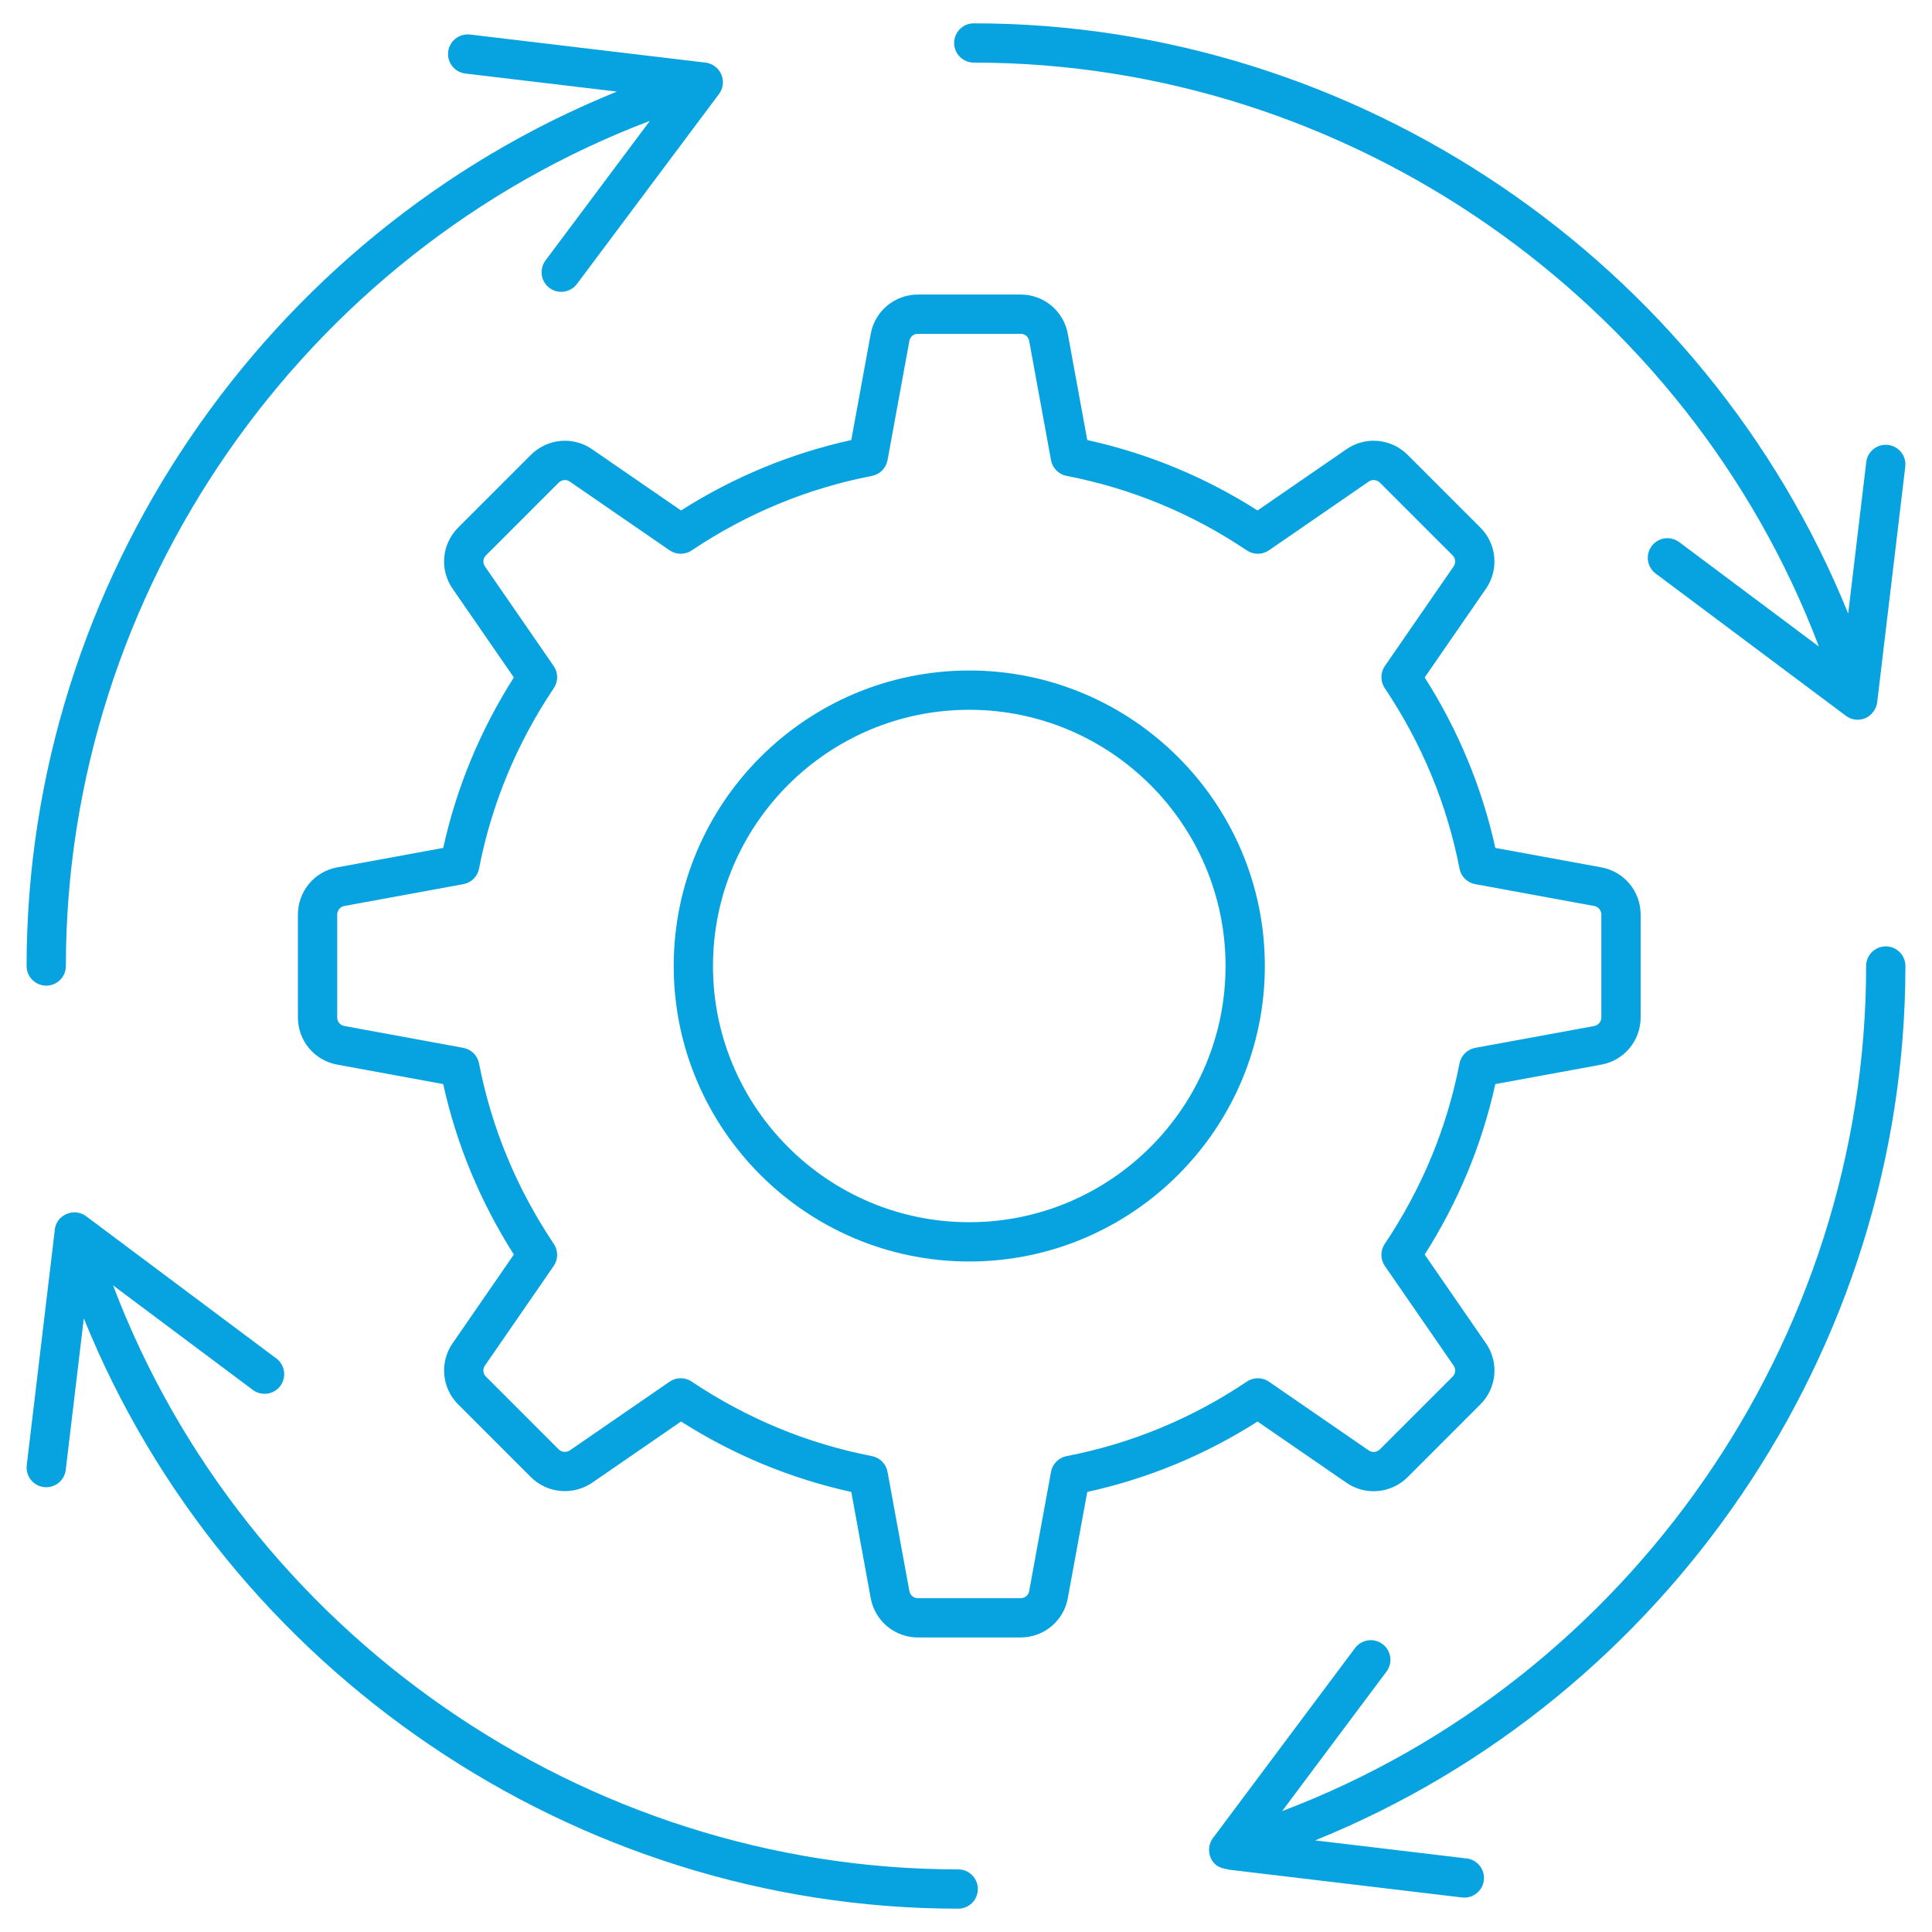 <svg xmlns="http://www.w3.org/2000/svg" xmlns:xlink="http://www.w3.org/1999/xlink" width="1080" zoomAndPan="magnify" viewBox="0 0 810 810" height="1080" preserveAspectRatio="xMidYMid meet" version="1.0"><rect x="-81" width="972" fill="#ffffff" y="-81" height="972" fill-opacity="1"/><rect x="-81" width="972" fill="#ffffff" y="-81" height="972" fill-opacity="1"/><path fill="#07a3e1" d="M 447.684 670.02 L 455.84 625.504 C 481.254 619.922 505.219 610.008 527.23 595.984 L 564.469 621.629 C 572.445 627.176 583.27 626.184 590.191 619.266 L 620.68 588.773 C 621.508 587.953 622.254 587.062 622.926 586.109 C 623.594 585.152 624.176 584.148 624.672 583.094 C 625.168 582.035 625.566 580.945 625.871 579.82 C 626.176 578.691 626.379 577.551 626.484 576.387 C 626.586 575.227 626.59 574.066 626.492 572.902 C 626.395 571.742 626.195 570.598 625.895 569.469 C 625.598 568.34 625.203 567.25 624.715 566.191 C 624.223 565.133 623.648 564.121 622.98 563.164 L 597.309 525.973 C 611.41 503.793 621.348 479.805 626.922 454.508 L 671.32 446.359 C 680.891 444.645 687.84 436.324 687.84 426.582 L 687.84 383.414 C 687.84 373.664 680.891 365.348 671.355 363.645 L 626.922 355.492 C 621.352 330.195 611.414 306.207 597.309 284.023 L 622.965 246.859 C 623.633 245.902 624.211 244.895 624.703 243.832 C 625.195 242.773 625.59 241.68 625.891 240.551 C 626.188 239.422 626.387 238.277 626.488 237.113 C 626.586 235.949 626.586 234.789 626.48 233.625 C 626.379 232.461 626.176 231.316 625.871 230.188 C 625.566 229.062 625.168 227.969 624.676 226.91 C 624.18 225.852 623.598 224.848 622.926 223.891 C 622.258 222.934 621.508 222.043 620.684 221.219 L 590.191 190.727 C 583.262 183.809 572.445 182.812 564.5 188.344 L 527.23 214.016 C 505.215 199.992 481.254 190.078 455.84 184.492 L 447.691 140.016 C 447.488 138.863 447.184 137.738 446.781 136.641 C 446.379 135.543 445.883 134.488 445.297 133.477 C 444.711 132.465 444.039 131.512 443.285 130.617 C 442.531 129.723 441.707 128.902 440.809 128.152 C 439.91 127.402 438.957 126.738 437.941 126.152 C 436.93 125.57 435.871 125.082 434.773 124.684 C 433.672 124.285 432.547 123.984 431.395 123.785 C 430.242 123.586 429.082 123.484 427.914 123.488 L 384.828 123.488 C 375.09 123.488 366.777 130.434 365.059 139.977 L 356.902 184.492 C 331.59 190.062 307.621 199.973 285.516 214.016 L 248.273 188.371 C 240.297 182.809 229.48 183.801 222.551 190.73 L 192.066 221.215 C 191.242 222.039 190.492 222.926 189.824 223.883 C 189.152 224.836 188.57 225.84 188.074 226.898 C 187.578 227.953 187.18 229.047 186.875 230.172 C 186.57 231.297 186.363 232.441 186.262 233.602 C 186.156 234.766 186.152 235.926 186.25 237.09 C 186.348 238.254 186.547 239.398 186.844 240.527 C 187.145 241.652 187.539 242.746 188.027 243.805 C 188.516 244.863 189.094 245.875 189.762 246.832 L 215.434 284.023 C 201.332 306.203 191.391 330.195 185.82 355.492 L 141.426 363.637 C 140.277 363.844 139.152 364.145 138.055 364.547 C 136.957 364.953 135.902 365.445 134.891 366.031 C 133.879 366.621 132.926 367.289 132.035 368.043 C 131.141 368.797 130.316 369.621 129.566 370.52 C 128.816 371.418 128.152 372.371 127.57 373.387 C 126.988 374.398 126.496 375.457 126.098 376.555 C 125.703 377.656 125.402 378.781 125.203 379.934 C 125 381.082 124.902 382.242 124.902 383.414 L 124.902 426.582 C 124.902 436.324 131.852 444.641 141.387 446.352 L 185.82 454.508 C 191.391 479.805 201.328 503.793 215.434 525.973 L 189.777 563.137 C 189.109 564.098 188.527 565.105 188.039 566.164 C 187.547 567.223 187.152 568.32 186.852 569.449 C 186.551 570.574 186.352 571.723 186.254 572.887 C 186.152 574.051 186.156 575.211 186.262 576.375 C 186.363 577.539 186.566 578.684 186.871 579.812 C 187.176 580.938 187.574 582.031 188.07 583.09 C 188.566 584.148 189.148 585.152 189.82 586.109 C 190.492 587.066 191.242 587.957 192.066 588.781 L 222.551 619.27 C 229.395 626.113 240.176 627.109 248.242 621.656 L 285.52 595.98 C 307.621 610.023 331.594 619.938 356.906 625.504 L 365.051 669.996 C 365.258 671.145 365.562 672.27 365.969 673.367 C 366.371 674.461 366.867 675.516 367.453 676.527 C 368.039 677.535 368.711 678.488 369.465 679.383 C 370.219 680.273 371.043 681.098 371.941 681.844 C 372.84 682.594 373.793 683.258 374.809 683.844 C 375.82 684.426 376.875 684.914 377.977 685.312 C 379.074 685.711 380.199 686.008 381.352 686.211 C 382.5 686.414 383.66 686.512 384.832 686.512 L 427.914 686.512 C 437.664 686.512 445.98 679.559 447.684 670.02 Z M 381.254 667.051 L 372.102 617.082 C 371.953 616.27 371.688 615.496 371.305 614.762 C 370.922 614.027 370.438 613.363 369.855 612.773 C 369.273 612.188 368.617 611.695 367.887 611.305 C 367.156 610.914 366.387 610.641 365.574 610.48 C 338.555 605.254 313.133 594.738 289.98 579.227 C 288.598 578.293 287.07 577.828 285.398 577.832 C 283.691 577.832 282.133 578.316 280.727 579.281 L 238.945 608.059 C 237.445 609.062 235.449 608.875 234.195 607.625 L 203.711 577.133 C 203.41 576.832 203.172 576.492 202.992 576.109 C 202.812 575.723 202.707 575.32 202.668 574.898 C 202.633 574.477 202.672 574.059 202.781 573.652 C 202.895 573.242 203.074 572.863 203.316 572.52 L 232.129 530.781 C 232.598 530.102 232.957 529.367 233.207 528.578 C 233.453 527.793 233.582 526.984 233.586 526.16 C 233.594 525.332 233.477 524.527 233.238 523.734 C 233 522.945 232.652 522.207 232.191 521.52 C 216.617 498.281 206.07 472.824 200.844 445.844 C 200.684 445.031 200.41 444.262 200.02 443.531 C 199.629 442.801 199.141 442.145 198.551 441.562 C 197.965 440.98 197.305 440.496 196.57 440.113 C 195.836 439.73 195.062 439.465 194.25 439.316 L 144.332 430.152 C 142.645 429.852 141.375 428.316 141.375 426.582 L 141.375 383.414 C 141.375 381.684 142.645 380.148 144.363 379.84 L 194.25 370.688 C 195.062 370.539 195.836 370.27 196.57 369.887 C 197.305 369.504 197.965 369.023 198.555 368.441 C 199.141 367.859 199.633 367.203 200.023 366.473 C 200.41 365.742 200.688 364.973 200.844 364.16 C 206.07 337.18 216.621 311.719 232.195 288.484 C 232.656 287.797 233.004 287.059 233.242 286.27 C 233.48 285.477 233.594 284.668 233.59 283.844 C 233.582 283.02 233.457 282.211 233.207 281.426 C 232.957 280.637 232.598 279.902 232.129 279.223 L 203.305 237.457 C 203.062 237.109 202.887 236.734 202.777 236.328 C 202.668 235.922 202.633 235.508 202.672 235.086 C 202.707 234.668 202.816 234.266 202.996 233.883 C 203.176 233.504 203.414 233.164 203.715 232.867 L 234.195 202.383 C 235.473 201.105 237.453 200.895 238.898 201.914 L 280.727 230.719 C 281.406 231.188 282.141 231.543 282.926 231.793 C 283.715 232.039 284.52 232.164 285.344 232.168 C 286.172 232.176 286.977 232.059 287.77 231.82 C 288.559 231.582 289.297 231.234 289.98 230.777 C 313.133 215.266 338.555 204.75 365.574 199.52 C 366.387 199.363 367.156 199.09 367.887 198.699 C 368.617 198.309 369.273 197.816 369.855 197.227 C 370.438 196.641 370.922 195.977 371.305 195.242 C 371.688 194.508 371.953 193.734 372.102 192.918 L 381.262 142.926 C 381.574 141.18 383.043 139.961 384.832 139.961 L 427.914 139.961 C 428.34 139.953 428.758 140.023 429.16 140.164 C 429.562 140.309 429.93 140.516 430.258 140.793 C 430.586 141.066 430.855 141.387 431.066 141.762 C 431.281 142.133 431.422 142.527 431.492 142.949 L 440.641 192.918 C 440.789 193.734 441.055 194.508 441.438 195.242 C 441.82 195.977 442.305 196.641 442.887 197.227 C 443.469 197.816 444.125 198.309 444.855 198.699 C 445.586 199.09 446.359 199.363 447.172 199.52 C 474.309 204.773 499.734 215.285 522.746 230.77 C 523.434 231.227 524.172 231.578 524.961 231.816 C 525.754 232.055 526.562 232.172 527.391 232.168 C 528.215 232.164 529.023 232.035 529.812 231.789 C 530.602 231.543 531.336 231.188 532.016 230.719 L 573.879 201.883 C 575.293 200.902 577.254 201.102 578.547 202.379 L 609.039 232.863 C 610.27 234.098 610.438 236.031 609.426 237.484 L 580.613 279.223 C 580.145 279.902 579.785 280.637 579.539 281.426 C 579.289 282.211 579.16 283.02 579.156 283.844 C 579.148 284.668 579.266 285.477 579.504 286.27 C 579.742 287.059 580.09 287.797 580.551 288.484 C 596.125 311.723 606.676 337.18 611.902 364.16 C 612.059 364.973 612.332 365.742 612.723 366.473 C 613.113 367.203 613.602 367.859 614.191 368.441 C 614.777 369.023 615.441 369.504 616.172 369.887 C 616.906 370.27 617.68 370.539 618.496 370.688 L 668.422 379.852 C 670.102 380.152 671.371 381.684 671.371 383.418 L 671.371 426.582 C 671.367 427.008 671.293 427.422 671.148 427.82 C 671 428.219 670.789 428.582 670.52 428.91 C 670.246 429.234 669.926 429.508 669.559 429.723 C 669.191 429.938 668.797 430.082 668.379 430.164 L 618.496 439.316 C 617.68 439.465 616.906 439.73 616.172 440.113 C 615.441 440.496 614.777 440.98 614.191 441.562 C 613.602 442.145 613.113 442.801 612.723 443.531 C 612.332 444.262 612.059 445.031 611.902 445.844 C 606.676 472.824 596.125 498.281 580.551 521.52 C 580.09 522.207 579.742 522.945 579.504 523.734 C 579.266 524.527 579.148 525.332 579.156 526.16 C 579.16 526.984 579.289 527.793 579.539 528.578 C 579.785 529.367 580.145 530.102 580.613 530.781 L 609.441 572.547 C 610.438 573.973 610.27 575.91 609.039 577.137 L 578.547 607.621 C 577.277 608.906 575.309 609.117 573.844 608.09 L 532.02 579.285 C 531.336 578.816 530.602 578.457 529.812 578.211 C 529.023 577.965 528.215 577.84 527.391 577.836 C 526.562 577.832 525.754 577.949 524.965 578.188 C 524.172 578.426 523.434 578.777 522.746 579.238 C 499.734 594.719 474.309 605.234 447.172 610.484 C 446.359 610.641 445.586 610.914 444.855 611.309 C 444.129 611.699 443.469 612.188 442.887 612.777 C 442.305 613.367 441.824 614.027 441.441 614.762 C 441.059 615.496 440.793 616.27 440.645 617.086 L 431.484 667.09 C 431.172 668.832 429.707 670.047 427.914 670.047 L 384.828 670.047 C 384.402 670.051 383.988 669.98 383.586 669.836 C 383.18 669.691 382.816 669.484 382.488 669.207 C 382.16 668.934 381.891 668.613 381.68 668.242 C 381.465 667.871 381.324 667.473 381.254 667.051 Z M 381.254 667.051 " fill-opacity="1" fill-rule="nonzero"/><path fill="#07a3e1" d="M 530.289 405 C 530.289 336.691 474.684 281.113 406.348 281.113 C 338.035 281.113 282.457 336.691 282.457 405 C 282.457 473.309 338.035 528.887 406.348 528.887 C 474.684 528.887 530.289 473.309 530.289 405 Z M 406.348 512.418 C 347.109 512.418 298.922 464.23 298.922 405 C 298.922 345.77 347.109 297.582 406.348 297.582 C 465.605 297.582 513.82 345.77 513.82 405 C 513.82 464.23 465.609 512.418 406.348 512.418 Z M 19.387 413.234 C 19.926 413.234 20.461 413.184 20.992 413.078 C 21.523 412.973 22.039 412.816 22.539 412.609 C 23.039 412.402 23.512 412.148 23.961 411.848 C 24.41 411.547 24.828 411.207 25.211 410.824 C 25.594 410.441 25.934 410.023 26.234 409.574 C 26.535 409.125 26.789 408.652 26.996 408.152 C 27.203 407.652 27.359 407.137 27.465 406.605 C 27.566 406.078 27.621 405.539 27.621 405 C 27.621 247.855 127.086 105.789 272.457 50.68 L 228.703 109.195 C 228.379 109.625 228.102 110.086 227.867 110.574 C 227.633 111.062 227.453 111.566 227.316 112.09 C 227.184 112.617 227.102 113.148 227.074 113.688 C 227.047 114.227 227.07 114.766 227.148 115.301 C 227.227 115.836 227.355 116.355 227.535 116.867 C 227.715 117.375 227.941 117.863 228.219 118.328 C 228.496 118.793 228.812 119.227 229.176 119.629 C 229.535 120.027 229.934 120.391 230.367 120.715 C 230.801 121.039 231.262 121.316 231.75 121.551 C 232.234 121.785 232.742 121.969 233.266 122.102 C 233.789 122.234 234.32 122.316 234.859 122.344 C 235.402 122.371 235.938 122.348 236.473 122.27 C 237.008 122.191 237.531 122.062 238.039 121.883 C 238.551 121.703 239.035 121.477 239.5 121.199 C 239.965 120.922 240.398 120.605 240.801 120.242 C 241.203 119.883 241.566 119.484 241.891 119.051 L 301.48 39.363 C 302.98 37.352 303.621 34.5 302.551 31.539 C 301.332 28.305 298.188 26.293 295.207 26.18 L 197.055 14.477 C 192.496 13.992 188.445 17.168 187.902 21.684 C 187.363 26.195 190.59 30.293 195.109 30.832 L 258.629 38.402 C 111.305 98.023 11.152 243.926 11.152 405 C 11.152 405.539 11.203 406.078 11.309 406.605 C 11.414 407.137 11.57 407.652 11.777 408.152 C 11.984 408.652 12.238 409.125 12.539 409.574 C 12.84 410.023 13.18 410.441 13.562 410.824 C 13.945 411.207 14.363 411.547 14.812 411.848 C 15.262 412.148 15.734 412.402 16.234 412.609 C 16.734 412.816 17.25 412.973 17.781 413.078 C 18.309 413.184 18.844 413.234 19.387 413.234 Z M 782.438 193.73 L 774.863 257.246 C 715.246 109.93 569.348 9.781 408.27 9.781 C 403.719 9.781 400.035 13.469 400.035 18.016 C 400.035 22.566 403.719 26.25 408.27 26.25 C 565.418 26.25 707.48 125.715 762.586 271.082 L 704.078 227.328 C 703.645 227 703.184 226.715 702.695 226.477 C 702.207 226.234 701.699 226.047 701.172 225.91 C 700.648 225.77 700.113 225.684 699.57 225.652 C 699.023 225.621 698.484 225.641 697.945 225.715 C 697.406 225.793 696.879 225.918 696.363 226.098 C 695.852 226.277 695.359 226.504 694.891 226.781 C 694.422 227.059 693.984 227.379 693.582 227.742 C 693.176 228.105 692.809 228.504 692.484 228.941 C 692.156 229.379 691.879 229.84 691.645 230.332 C 691.41 230.824 691.227 231.336 691.094 231.863 C 690.961 232.391 690.883 232.926 690.855 233.469 C 690.828 234.012 690.855 234.555 690.938 235.094 C 691.016 235.629 691.148 236.156 691.336 236.668 C 691.52 237.18 691.754 237.668 692.035 238.133 C 692.316 238.598 692.641 239.031 693.008 239.434 C 693.379 239.836 693.781 240.195 694.219 240.52 L 773.906 300.109 C 774.484 300.543 775.105 300.891 775.777 301.16 C 776.449 301.43 777.141 301.605 777.859 301.691 C 778.574 301.777 779.293 301.766 780.008 301.664 C 780.723 301.559 781.41 301.367 782.074 301.082 C 784.781 299.93 786.961 296.961 787.09 293.832 L 798.789 195.68 C 798.855 195.145 798.863 194.605 798.824 194.066 C 798.781 193.527 798.688 192.996 798.539 192.477 C 798.395 191.957 798.199 191.453 797.953 190.973 C 797.707 190.492 797.418 190.039 797.082 189.613 C 796.75 189.188 796.375 188.801 795.965 188.449 C 795.555 188.098 795.113 187.789 794.641 187.523 C 794.168 187.258 793.676 187.043 793.16 186.875 C 792.648 186.707 792.121 186.594 791.586 186.531 C 787.027 186.039 782.977 189.215 782.438 193.73 Z M 798.848 405 C 798.848 404.461 798.797 403.926 798.691 403.395 C 798.586 402.863 798.43 402.348 798.223 401.848 C 798.016 401.348 797.762 400.875 797.461 400.426 C 797.16 399.977 796.82 399.559 796.438 399.176 C 796.055 398.797 795.641 398.453 795.191 398.152 C 794.738 397.852 794.266 397.598 793.766 397.391 C 793.266 397.184 792.75 397.027 792.223 396.922 C 791.691 396.816 791.156 396.766 790.617 396.766 C 790.074 396.766 789.539 396.816 789.008 396.922 C 788.477 397.027 787.965 397.184 787.465 397.391 C 786.965 397.598 786.488 397.852 786.039 398.152 C 785.59 398.453 785.176 398.793 784.793 399.176 C 784.41 399.559 784.066 399.977 783.766 400.426 C 783.469 400.875 783.215 401.348 783.008 401.848 C 782.801 402.348 782.645 402.863 782.539 403.395 C 782.434 403.922 782.379 404.461 782.379 405 C 782.379 562.152 682.91 704.215 537.543 759.32 L 581.297 700.805 C 581.621 700.375 581.898 699.914 582.133 699.426 C 582.367 698.938 582.547 698.434 582.684 697.91 C 582.816 697.383 582.898 696.852 582.926 696.312 C 582.953 695.773 582.93 695.234 582.852 694.699 C 582.773 694.164 582.645 693.645 582.465 693.133 C 582.285 692.625 582.059 692.137 581.781 691.672 C 581.504 691.207 581.188 690.773 580.824 690.371 C 580.465 689.973 580.066 689.609 579.633 689.285 C 579.199 688.961 578.738 688.684 578.25 688.449 C 577.766 688.215 577.258 688.031 576.734 687.898 C 576.211 687.766 575.68 687.684 575.141 687.656 C 574.598 687.629 574.062 687.652 573.527 687.73 C 572.992 687.809 572.469 687.938 571.961 688.117 C 571.449 688.297 570.965 688.523 570.5 688.801 C 570.035 689.078 569.602 689.395 569.199 689.758 C 568.797 690.117 568.434 690.516 568.109 690.949 L 508.52 770.637 C 506.738 773.023 506.469 776.289 507.547 778.809 C 509.504 783.363 513.289 783.293 515.344 783.887 L 612.953 795.52 C 613.492 795.582 614.027 795.594 614.566 795.555 C 615.105 795.512 615.637 795.418 616.156 795.27 C 616.68 795.125 617.18 794.93 617.664 794.684 C 618.145 794.438 618.598 794.148 619.023 793.816 C 619.449 793.48 619.836 793.105 620.188 792.695 C 620.539 792.285 620.848 791.844 621.113 791.371 C 621.379 790.898 621.594 790.406 621.762 789.895 C 621.93 789.379 622.043 788.852 622.109 788.316 C 622.172 787.777 622.184 787.242 622.141 786.699 C 622.098 786.16 622.004 785.633 621.859 785.109 C 621.711 784.59 621.516 784.09 621.27 783.605 C 621.023 783.125 620.734 782.672 620.398 782.246 C 620.066 781.82 619.691 781.434 619.281 781.082 C 618.871 780.73 618.43 780.422 617.957 780.156 C 617.484 779.895 616.992 779.68 616.477 779.512 C 615.961 779.344 615.438 779.227 614.898 779.164 L 551.363 771.594 C 698.695 711.977 798.848 566.078 798.848 405 Z M 18.414 623.469 C 18.949 623.535 19.488 623.547 20.027 623.504 C 20.566 623.461 21.098 623.367 21.617 623.219 C 22.137 623.074 22.637 622.879 23.121 622.633 C 23.602 622.387 24.055 622.098 24.48 621.762 C 24.906 621.43 25.293 621.055 25.645 620.645 C 25.996 620.234 26.305 619.793 26.57 619.32 C 26.832 618.852 27.051 618.355 27.219 617.844 C 27.383 617.328 27.5 616.805 27.562 616.266 L 35.137 552.746 C 94.758 700.07 240.652 800.219 401.73 800.219 C 406.281 800.219 409.965 796.531 409.965 791.984 C 409.965 787.438 406.281 783.75 401.73 783.75 C 244.582 783.75 102.52 684.281 47.414 538.914 L 105.922 582.672 C 106.355 583.004 106.816 583.285 107.305 583.527 C 107.793 583.766 108.301 583.953 108.828 584.094 C 109.352 584.23 109.887 584.316 110.43 584.348 C 110.973 584.379 111.516 584.359 112.055 584.285 C 112.594 584.211 113.121 584.082 113.633 583.902 C 114.148 583.723 114.641 583.496 115.109 583.219 C 115.578 582.941 116.012 582.621 116.418 582.258 C 116.824 581.895 117.188 581.496 117.516 581.059 C 117.84 580.625 118.121 580.16 118.355 579.668 C 118.59 579.176 118.773 578.668 118.906 578.141 C 119.039 577.613 119.117 577.074 119.145 576.531 C 119.172 575.988 119.145 575.449 119.062 574.91 C 118.98 574.371 118.848 573.848 118.664 573.336 C 118.48 572.82 118.246 572.332 117.965 571.867 C 117.684 571.402 117.359 570.969 116.988 570.566 C 116.621 570.168 116.219 569.805 115.781 569.484 L 36.094 509.891 C 30.969 506.055 23.184 509.422 22.91 516.168 L 11.211 614.32 C 11.145 614.855 11.137 615.395 11.176 615.934 C 11.219 616.473 11.312 617.004 11.461 617.523 C 11.605 618.043 11.801 618.547 12.047 619.027 C 12.293 619.508 12.582 619.965 12.914 620.387 C 13.25 620.812 13.621 621.199 14.035 621.551 C 14.445 621.902 14.887 622.211 15.359 622.477 C 15.828 622.742 16.324 622.957 16.836 623.125 C 17.352 623.293 17.875 623.406 18.414 623.469 Z M 18.414 623.469 " fill-opacity="1" fill-rule="nonzero"/></svg>